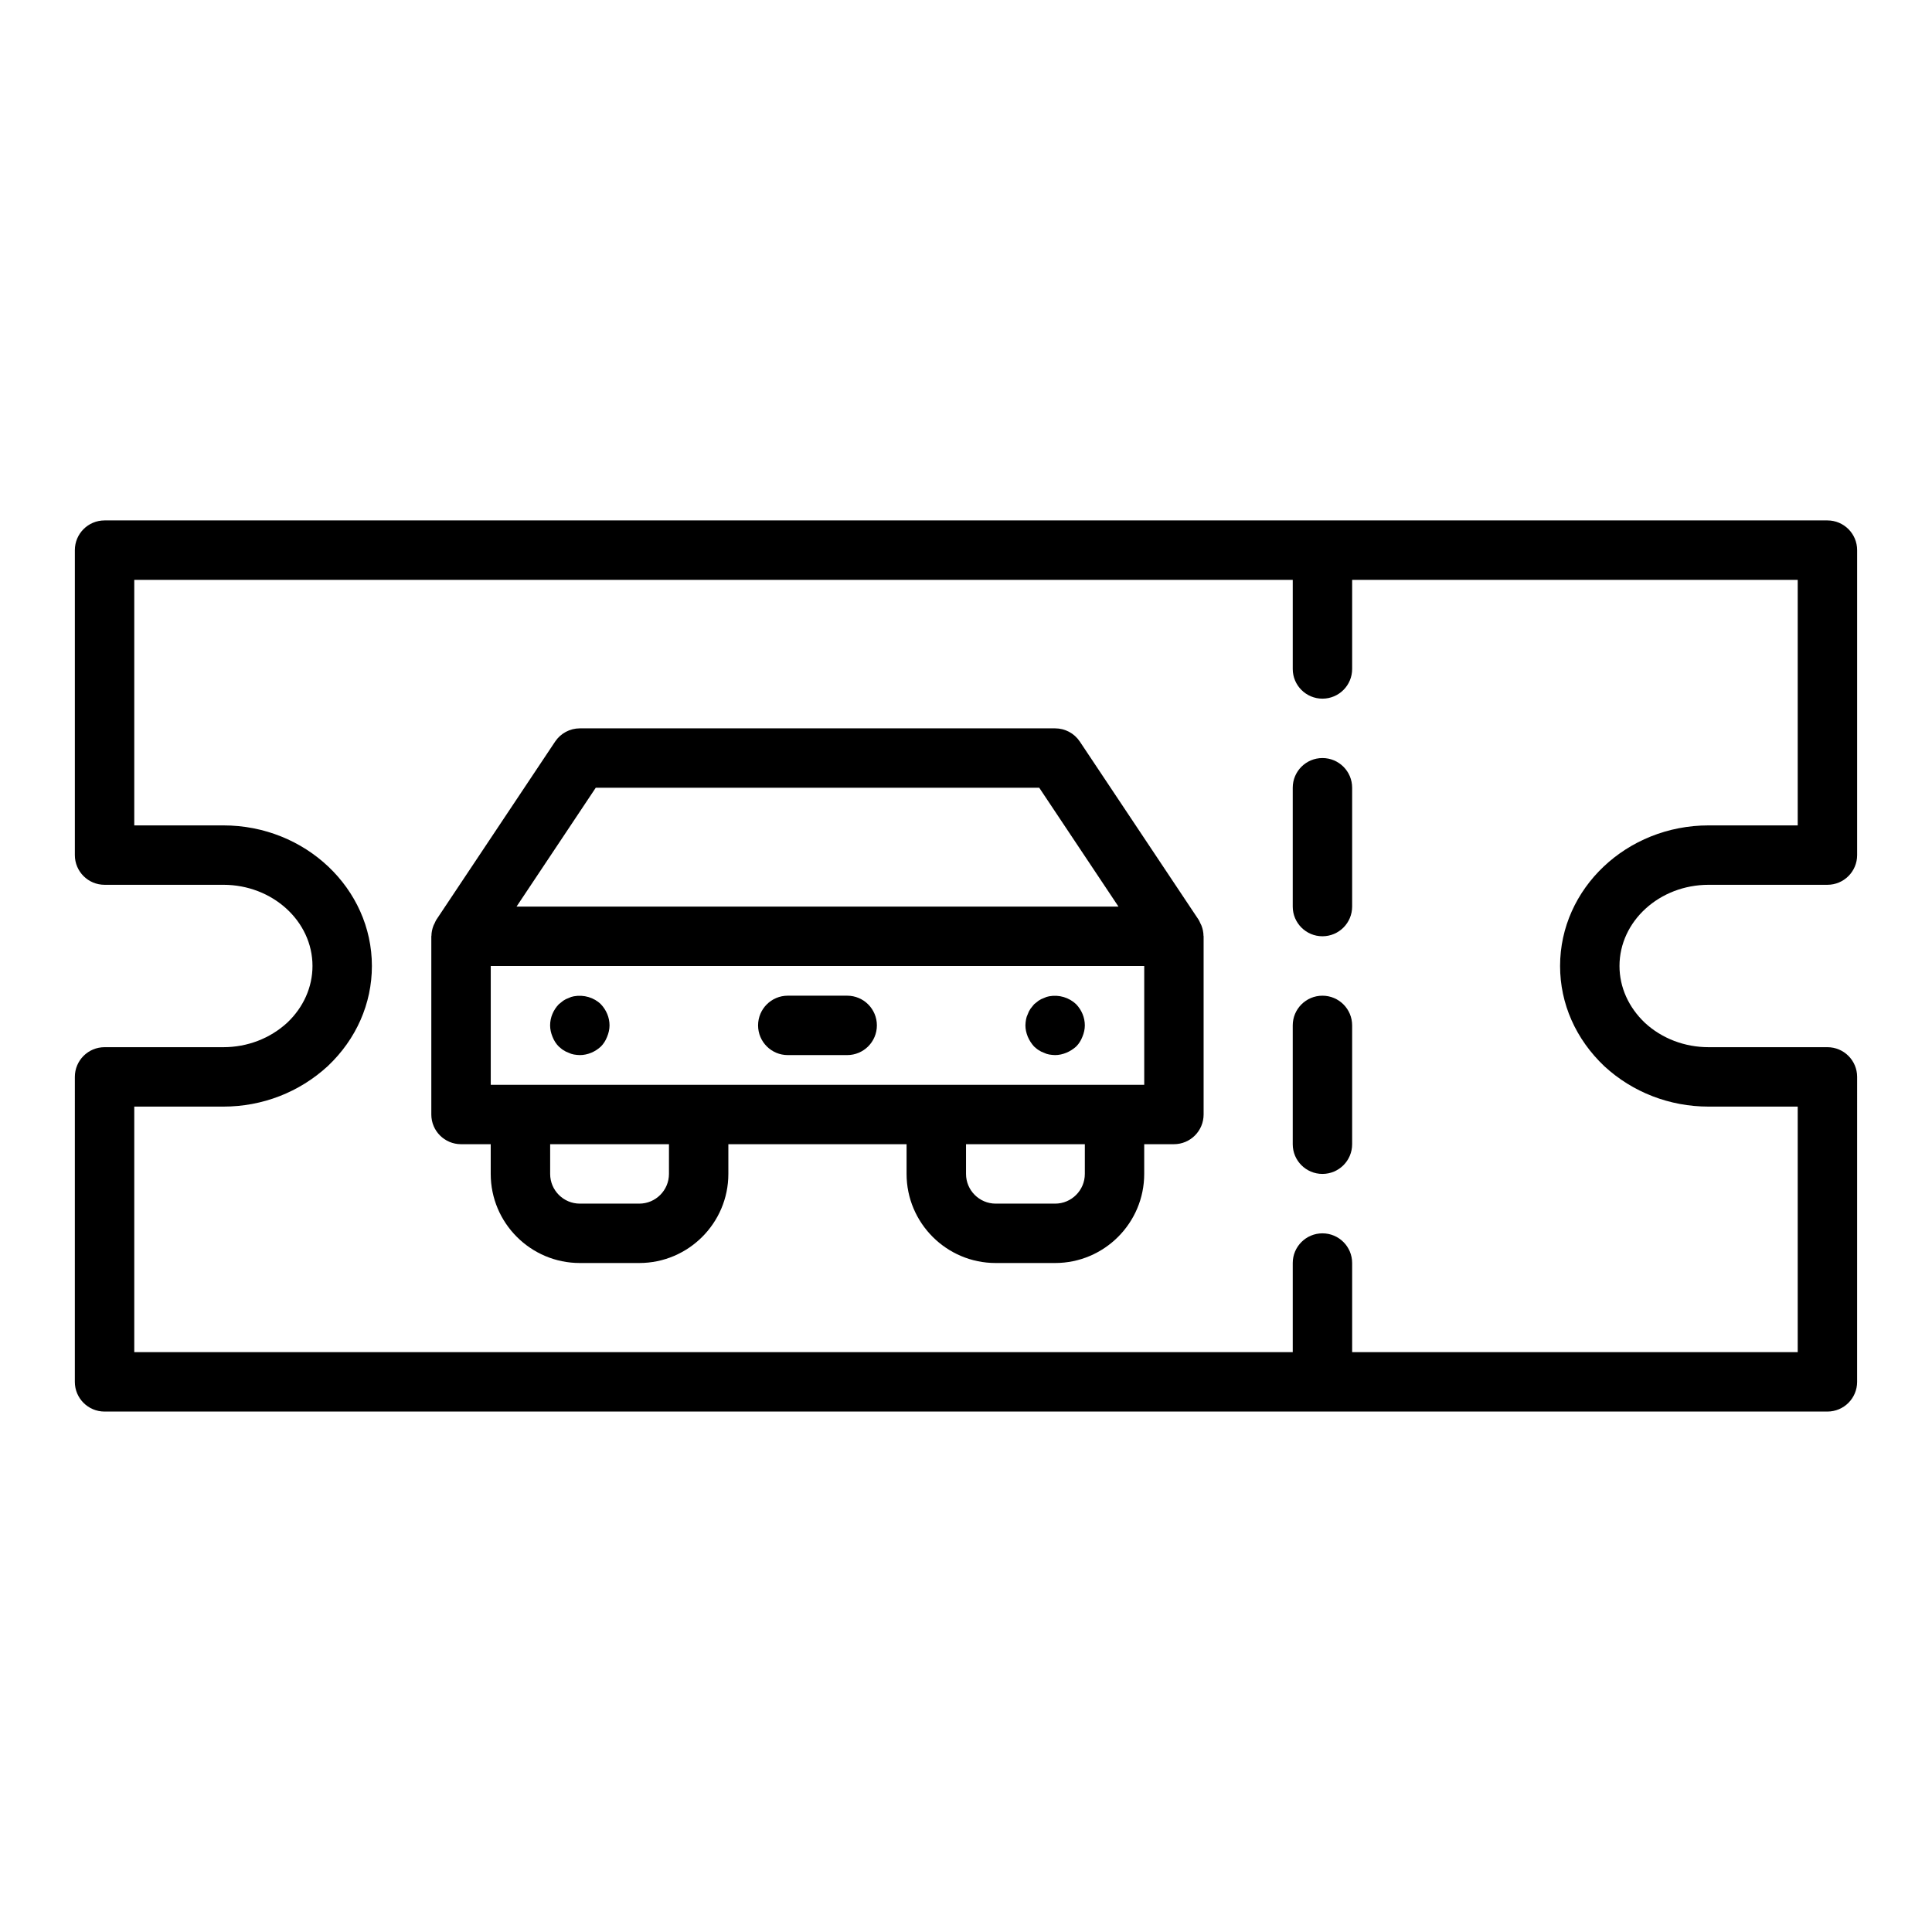 <?xml version="1.0" encoding="UTF-8"?>
<!-- Uploaded to: SVG Repo, www.svgrepo.com, Generator: SVG Repo Mixer Tools -->
<svg fill="#000000" width="800px" height="800px" version="1.1" viewBox="144 144 512 512" xmlns="http://www.w3.org/2000/svg">
 <g>
  <path d="m596.8 378.48h31.488c4.348 0 7.871-3.523 7.871-7.871v-80.82c0-4.348-3.523-7.871-7.871-7.871h-456.58c-4.348 0-7.871 3.523-7.871 7.871v80.82c0 4.348 3.523 7.871 7.871 7.871h31.488c13.023 0 23.617 9.652 23.617 21.516 0 5.602-2.398 10.953-6.668 15.004-4.566 4.203-10.586 6.516-16.949 6.516h-31.488c-4.348 0-7.871 3.523-7.871 7.871l-0.004 80.82c0 4.348 3.523 7.871 7.871 7.871h456.58c4.348 0 7.871-3.523 7.871-7.871l0.004-80.82c0-4.348-3.523-7.871-7.871-7.871h-31.488c-6.367 0-12.383-2.312-16.867-6.441-4.352-4.121-6.75-9.477-6.75-15.074 0-11.867 10.594-21.52 23.617-21.52zm-27.613 48.098c7.477 6.887 17.281 10.684 27.609 10.684h23.617v65.074h-118.08v-23.617c0-4.348-3.523-7.871-7.871-7.871s-7.871 3.523-7.871 7.871v23.617h-307.01v-65.074h23.617c10.328 0 20.133-3.793 27.691-10.754 7.523-7.125 11.668-16.539 11.668-26.508 0-20.543-17.66-37.262-39.359-37.262h-23.617v-65.074h307.01v23.617c0 4.348 3.523 7.871 7.871 7.871 4.348 0 7.871-3.523 7.871-7.871v-23.617h118.08v65.074h-23.617c-21.703 0-39.359 16.715-39.359 37.262 0 9.969 4.144 19.383 11.75 26.578z"/>
  <path d="m462.41 389.31c-0.086-0.223-0.199-0.414-0.305-0.625-0.152-0.309-0.254-0.637-0.449-0.926l-31.488-47.23c-1.461-2.195-3.918-3.508-6.551-3.508h-125.95c-2.633 0-5.09 1.316-6.551 3.504l-31.488 47.23c-0.195 0.293-0.297 0.617-0.449 0.926-0.105 0.211-0.219 0.402-0.305 0.625-0.332 0.863-0.523 1.758-0.539 2.668 0 0.055-0.031 0.098-0.031 0.148v47.23c0 4.348 3.523 7.871 7.871 7.871h7.871v7.871c0 13.023 10.594 23.617 23.617 23.617h15.742c13.023 0 23.617-10.594 23.617-23.617v-7.871h47.23v7.871c0 13.023 10.594 23.617 23.617 23.617h15.742c13.023 0 23.617-10.594 23.617-23.617v-7.871h7.871c4.348 0 7.871-3.523 7.871-7.871v-47.23c0-0.051-0.027-0.094-0.031-0.145-0.008-0.914-0.199-1.805-0.531-2.668zm-160.53-36.547h117.53l20.992 31.488h-159.51zm19.402 102.34c0 4.34-3.531 7.871-7.871 7.871h-15.742c-4.34 0-7.871-3.531-7.871-7.871v-7.871h31.488zm110.21 0c0 4.34-3.531 7.871-7.871 7.871h-15.742c-4.34 0-7.871-3.531-7.871-7.871v-7.871h31.488zm15.742-23.613h-173.18v-31.488h173.18z"/>
  <path d="m292.07 421.33c0.391 0.316 0.785 0.707 1.18 0.941 0.473 0.316 0.945 0.555 1.414 0.711 0.473 0.234 0.945 0.391 1.418 0.473 0.551 0.078 1.023 0.156 1.578 0.156 2.043 0 4.094-0.867 5.59-2.281 0.707-0.711 1.258-1.574 1.652-2.598 0.391-0.945 0.629-1.969 0.629-2.992 0-2.125-0.867-4.094-2.281-5.59-1.809-1.809-4.566-2.598-7.164-2.125-0.473 0.078-0.945 0.234-1.418 0.469-0.469 0.156-0.941 0.395-1.414 0.711-0.395 0.316-0.789 0.629-1.18 0.945-1.422 1.496-2.289 3.465-2.289 5.59 0 1.023 0.234 2.043 0.625 2.992 0.398 1.02 0.949 1.887 1.66 2.598z"/>
  <path d="m418.03 421.33c0.391 0.316 0.785 0.707 1.18 0.941 0.473 0.316 0.945 0.555 1.414 0.711 0.473 0.234 0.945 0.391 1.418 0.473 0.551 0.078 1.023 0.156 1.574 0.156 1.023 0 2.043-0.238 2.992-0.629 0.945-0.395 1.809-0.945 2.598-1.652 0.707-0.711 1.258-1.574 1.652-2.598 0.395-0.945 0.633-1.969 0.633-2.992 0-2.125-0.867-4.094-2.281-5.59-1.891-1.809-4.566-2.598-7.164-2.125-0.473 0.078-0.945 0.234-1.418 0.469-0.469 0.156-0.941 0.395-1.414 0.711-0.395 0.316-0.789 0.629-1.18 0.945-0.316 0.391-0.629 0.785-0.945 1.18-0.316 0.473-0.555 0.945-0.711 1.414-0.234 0.473-0.391 0.945-0.469 1.418-0.086 0.551-0.164 1.023-0.164 1.578 0 1.023 0.234 2.043 0.625 2.992 0.398 0.945 0.949 1.809 1.66 2.598z"/>
  <path d="m352.77 423.61h15.742c4.348 0 7.871-3.523 7.871-7.871 0-4.348-3.523-7.871-7.871-7.871h-15.742c-4.348 0-7.871 3.523-7.871 7.871 0 4.348 3.523 7.871 7.871 7.871z"/>
  <path d="m494.46 344.89c-4.348 0-7.871 3.523-7.871 7.871v31.488c0 4.348 3.523 7.871 7.871 7.871 4.348 0 7.871-3.523 7.871-7.871v-31.488c0.004-4.348-3.523-7.871-7.871-7.871z"/>
  <path d="m494.46 407.87c-4.348 0-7.871 3.523-7.871 7.871v31.488c0 4.348 3.523 7.871 7.871 7.871 4.348 0 7.871-3.523 7.871-7.871v-31.488c0.004-4.348-3.523-7.871-7.871-7.871z"/>
 </g>
</svg>